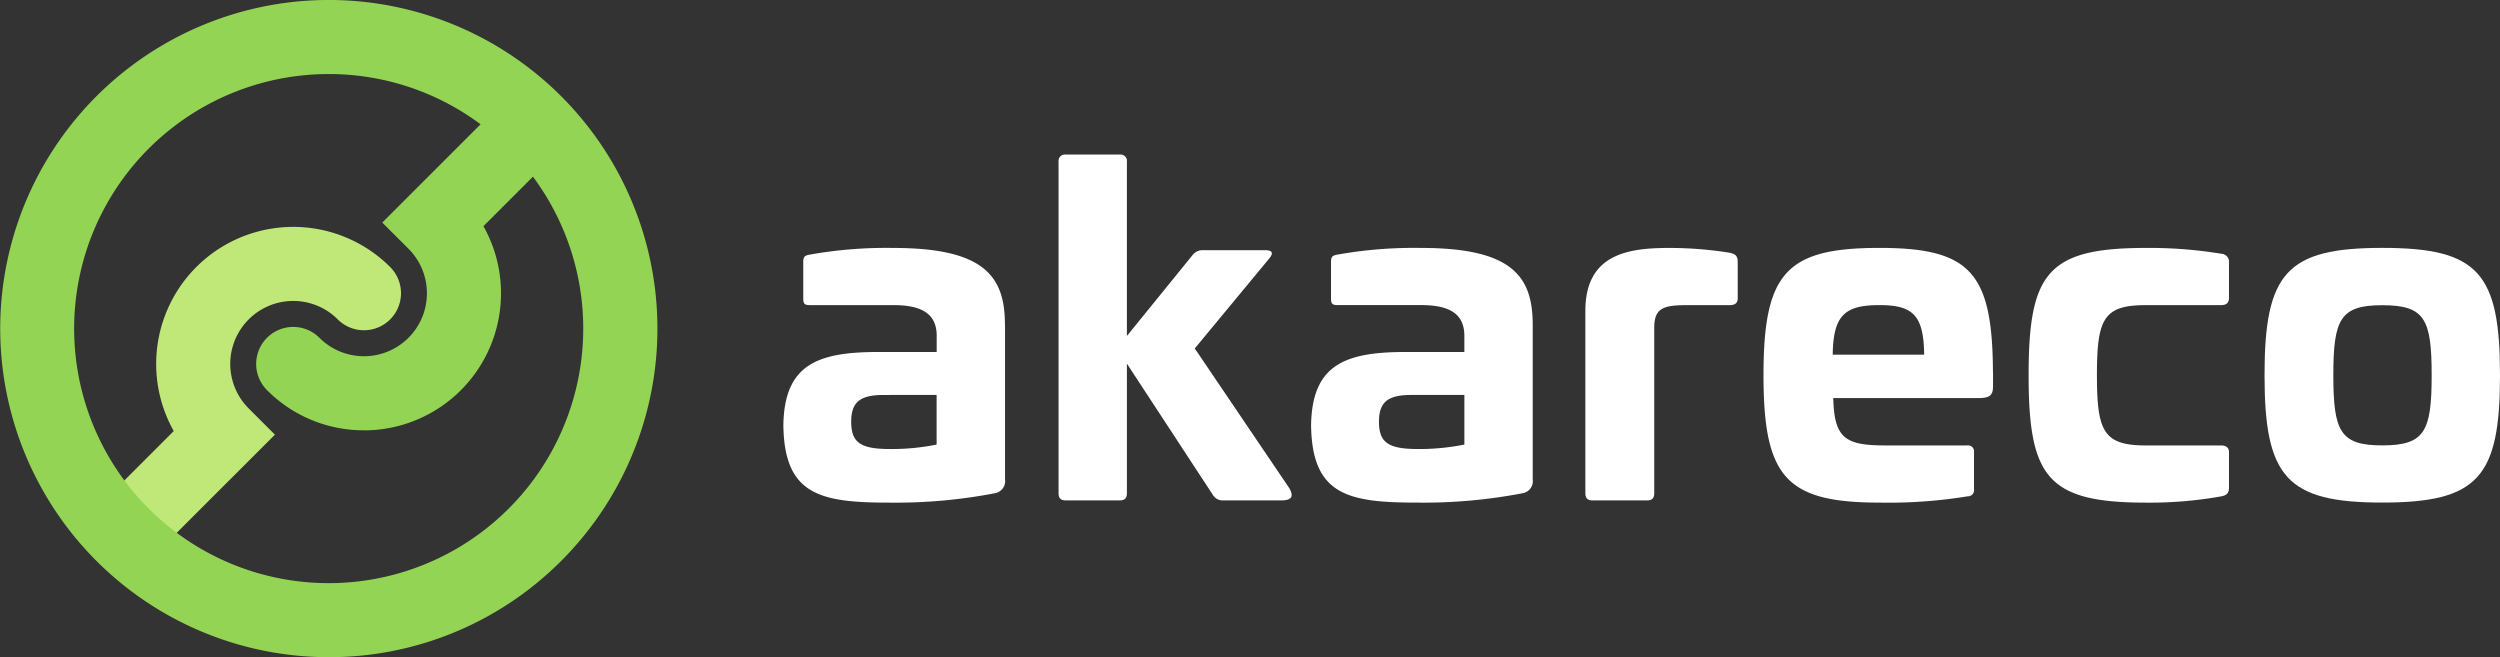 <svg id="グループ_5712" data-name="グループ 5712" xmlns="http://www.w3.org/2000/svg" xmlns:xlink="http://www.w3.org/1999/xlink" width="150" height="39.431" viewBox="0 0 150 39.431">
  <rect x="0" y="0" width="150" height="39.431" fill="#333333" stroke="none"/>
  <defs>
    <clipPath id="clip-path">
      <rect id="長方形_788" data-name="長方形 788" width="150" height="39.431" fill="none"/>
    </clipPath>
  </defs>
  <g id="グループ_218" data-name="グループ 218" clip-path="url(#clip-path)">
    <path id="パス_279" data-name="パス 279" d="M10.953,36.195A2.222,2.222,0,0,1,9.382,32.4l2.887-2.887A8.224,8.224,0,0,1,25.254,19.67a2.222,2.222,0,0,1-3.143,3.143,3.778,3.778,0,0,0-5.344,5.343l1.572,1.572-5.815,5.815a2.217,2.217,0,0,1-1.572.651" transform="translate(-1.845 -3.649)" fill="#c0e879"/>
    <path id="パス_280" data-name="パス 280" d="M25.957,27.663a8.17,8.17,0,0,1-5.815-2.408,2.222,2.222,0,0,1,3.143-3.143,3.778,3.778,0,0,0,5.344-5.343L27.057,15.2l5.815-5.815a2.222,2.222,0,0,1,3.143,3.143l-2.888,2.888a8.224,8.224,0,0,1-7.17,12.251" transform="translate(-4.12 -1.845)" fill="#94d454"/>
    <path id="パス_281" data-name="パス 281" d="M19.716,39.431a19.716,19.716,0,1,1,13.948-5.768,19.664,19.664,0,0,1-13.948,5.768m0-34.988a15.273,15.273,0,1,0,10.8,4.468,15.232,15.232,0,0,0-10.8-4.468" transform="translate(0 0)" fill="#94d454"/>
    <path id="パス_282" data-name="パス 282" d="M72.9,23.474v9.277a.735.735,0,0,1-.61.83A31.351,31.351,0,0,1,66,34.145c-4.155,0-6.344-.429-6.4-4.638.056-3.619,2-4.4,5.679-4.4H68.8v-.964c0-1.287-.831-1.85-2.6-1.85H61.181c-.305,0-.388-.081-.388-.4v-2.2c0-.322.11-.375.388-.429a26.17,26.17,0,0,1,5.013-.4c5.485,0,6.7,1.716,6.7,4.611m-7.285,4.21c-1.441,0-1.939.456-1.939,1.609,0,1.287.61,1.635,2.355,1.635a13.529,13.529,0,0,0,2.77-.268V27.684Z" transform="translate(-12.598 -3.987)" fill="#fff"/>
    <path id="パス_283" data-name="パス 283" d="M84.221,11.758a.381.381,0,0,1,.416.429V22.643l3.961-4.88a.746.746,0,0,1,.582-.268h3.739c.5,0,.5.215.25.509l-4.46,5.389,5.679,8.392c.194.348.277.723-.471.723h-3.49a.675.675,0,0,1-.61-.295l-5.18-7.909v7.776c0,.295-.139.428-.416.428H80.953c-.277,0-.416-.133-.416-.428V12.187a.381.381,0,0,1,.416-.429Z" transform="translate(-17.023 -2.485)" fill="#fff"/>
    <path id="パス_284" data-name="パス 284" d="M113.048,23.474v9.277a.734.734,0,0,1-.61.83,31.351,31.351,0,0,1-6.288.563c-4.155,0-6.344-.429-6.4-4.638.056-3.619,2-4.4,5.679-4.4h3.518v-.964c0-1.287-.831-1.85-2.6-1.85h-5.013c-.305,0-.388-.081-.388-.4v-2.2c0-.322.11-.375.388-.429a26.17,26.17,0,0,1,5.013-.4c5.485,0,6.7,1.716,6.7,4.611m-7.285,4.21c-1.441,0-1.939.456-1.939,1.609,0,1.287.61,1.635,2.355,1.635a13.529,13.529,0,0,0,2.77-.268V27.684Z" transform="translate(-21.085 -3.987)" fill="#fff"/>
    <path id="パス_285" data-name="パス 285" d="M129.315,19.159c.305.08.443.187.443.536v2.2c0,.268-.166.4-.471.4h-2.6c-1.44,0-1.938.214-1.938,1.367v9.92c0,.295-.139.429-.416.429h-3.3c-.278,0-.416-.134-.416-.429V22.644c0-3.378,2.493-3.78,5.014-3.78a22.7,22.7,0,0,1,3.684.295" transform="translate(-25.495 -3.987)" fill="#fff"/>
    <path id="パス_286" data-name="パス 286" d="M147.943,26.317v.831c0,.536-.166.724-.886.724h-8.7c.055,2.412.72,2.841,3.13,2.841h4.9a.361.361,0,0,1,.415.4v2.225a.373.373,0,0,1-.387.429,29.322,29.322,0,0,1-5.291.376c-5.6,0-6.953-1.528-6.953-7.642,0-6.139,1.357-7.64,6.953-7.64,5.457,0,6.786,1.474,6.814,7.453m-9.612-1.046h5.485c-.028-2.36-.665-2.975-2.687-2.975-2.078,0-2.77.616-2.8,2.975" transform="translate(-28.361 -3.987)" fill="#fff"/>
    <path id="パス_287" data-name="パス 287" d="M165.891,19.212a.48.48,0,0,1,.471.537v2.117c0,.295-.166.429-.471.429h-4.516c-2.548,0-2.936.831-2.936,4.209,0,3.352.388,4.21,2.936,4.21h4.516c.3,0,.471.134.471.4V33.26c0,.323-.166.457-.471.509a24.2,24.2,0,0,1-4.516.376c-5.9,0-7.035-1.528-7.035-7.642,0-6.139,1.135-7.64,7.035-7.64a26.383,26.383,0,0,1,4.516.348" transform="translate(-32.623 -3.987)" fill="#fff"/>
    <path id="パス_288" data-name="パス 288" d="M186.417,26.5c0,6.113-1.3,7.641-7.064,7.641-5.735,0-7.064-1.528-7.064-7.641,0-6.139,1.329-7.64,7.064-7.64,5.761,0,7.064,1.5,7.064,7.64m-10,0c0,3.378.416,4.21,2.937,4.21,2.548,0,2.963-.831,2.963-4.21S181.9,22.3,179.354,22.3c-2.521,0-2.937.831-2.937,4.209" transform="translate(-36.417 -3.987)" fill="#fff"/>
  </g>
</svg>

